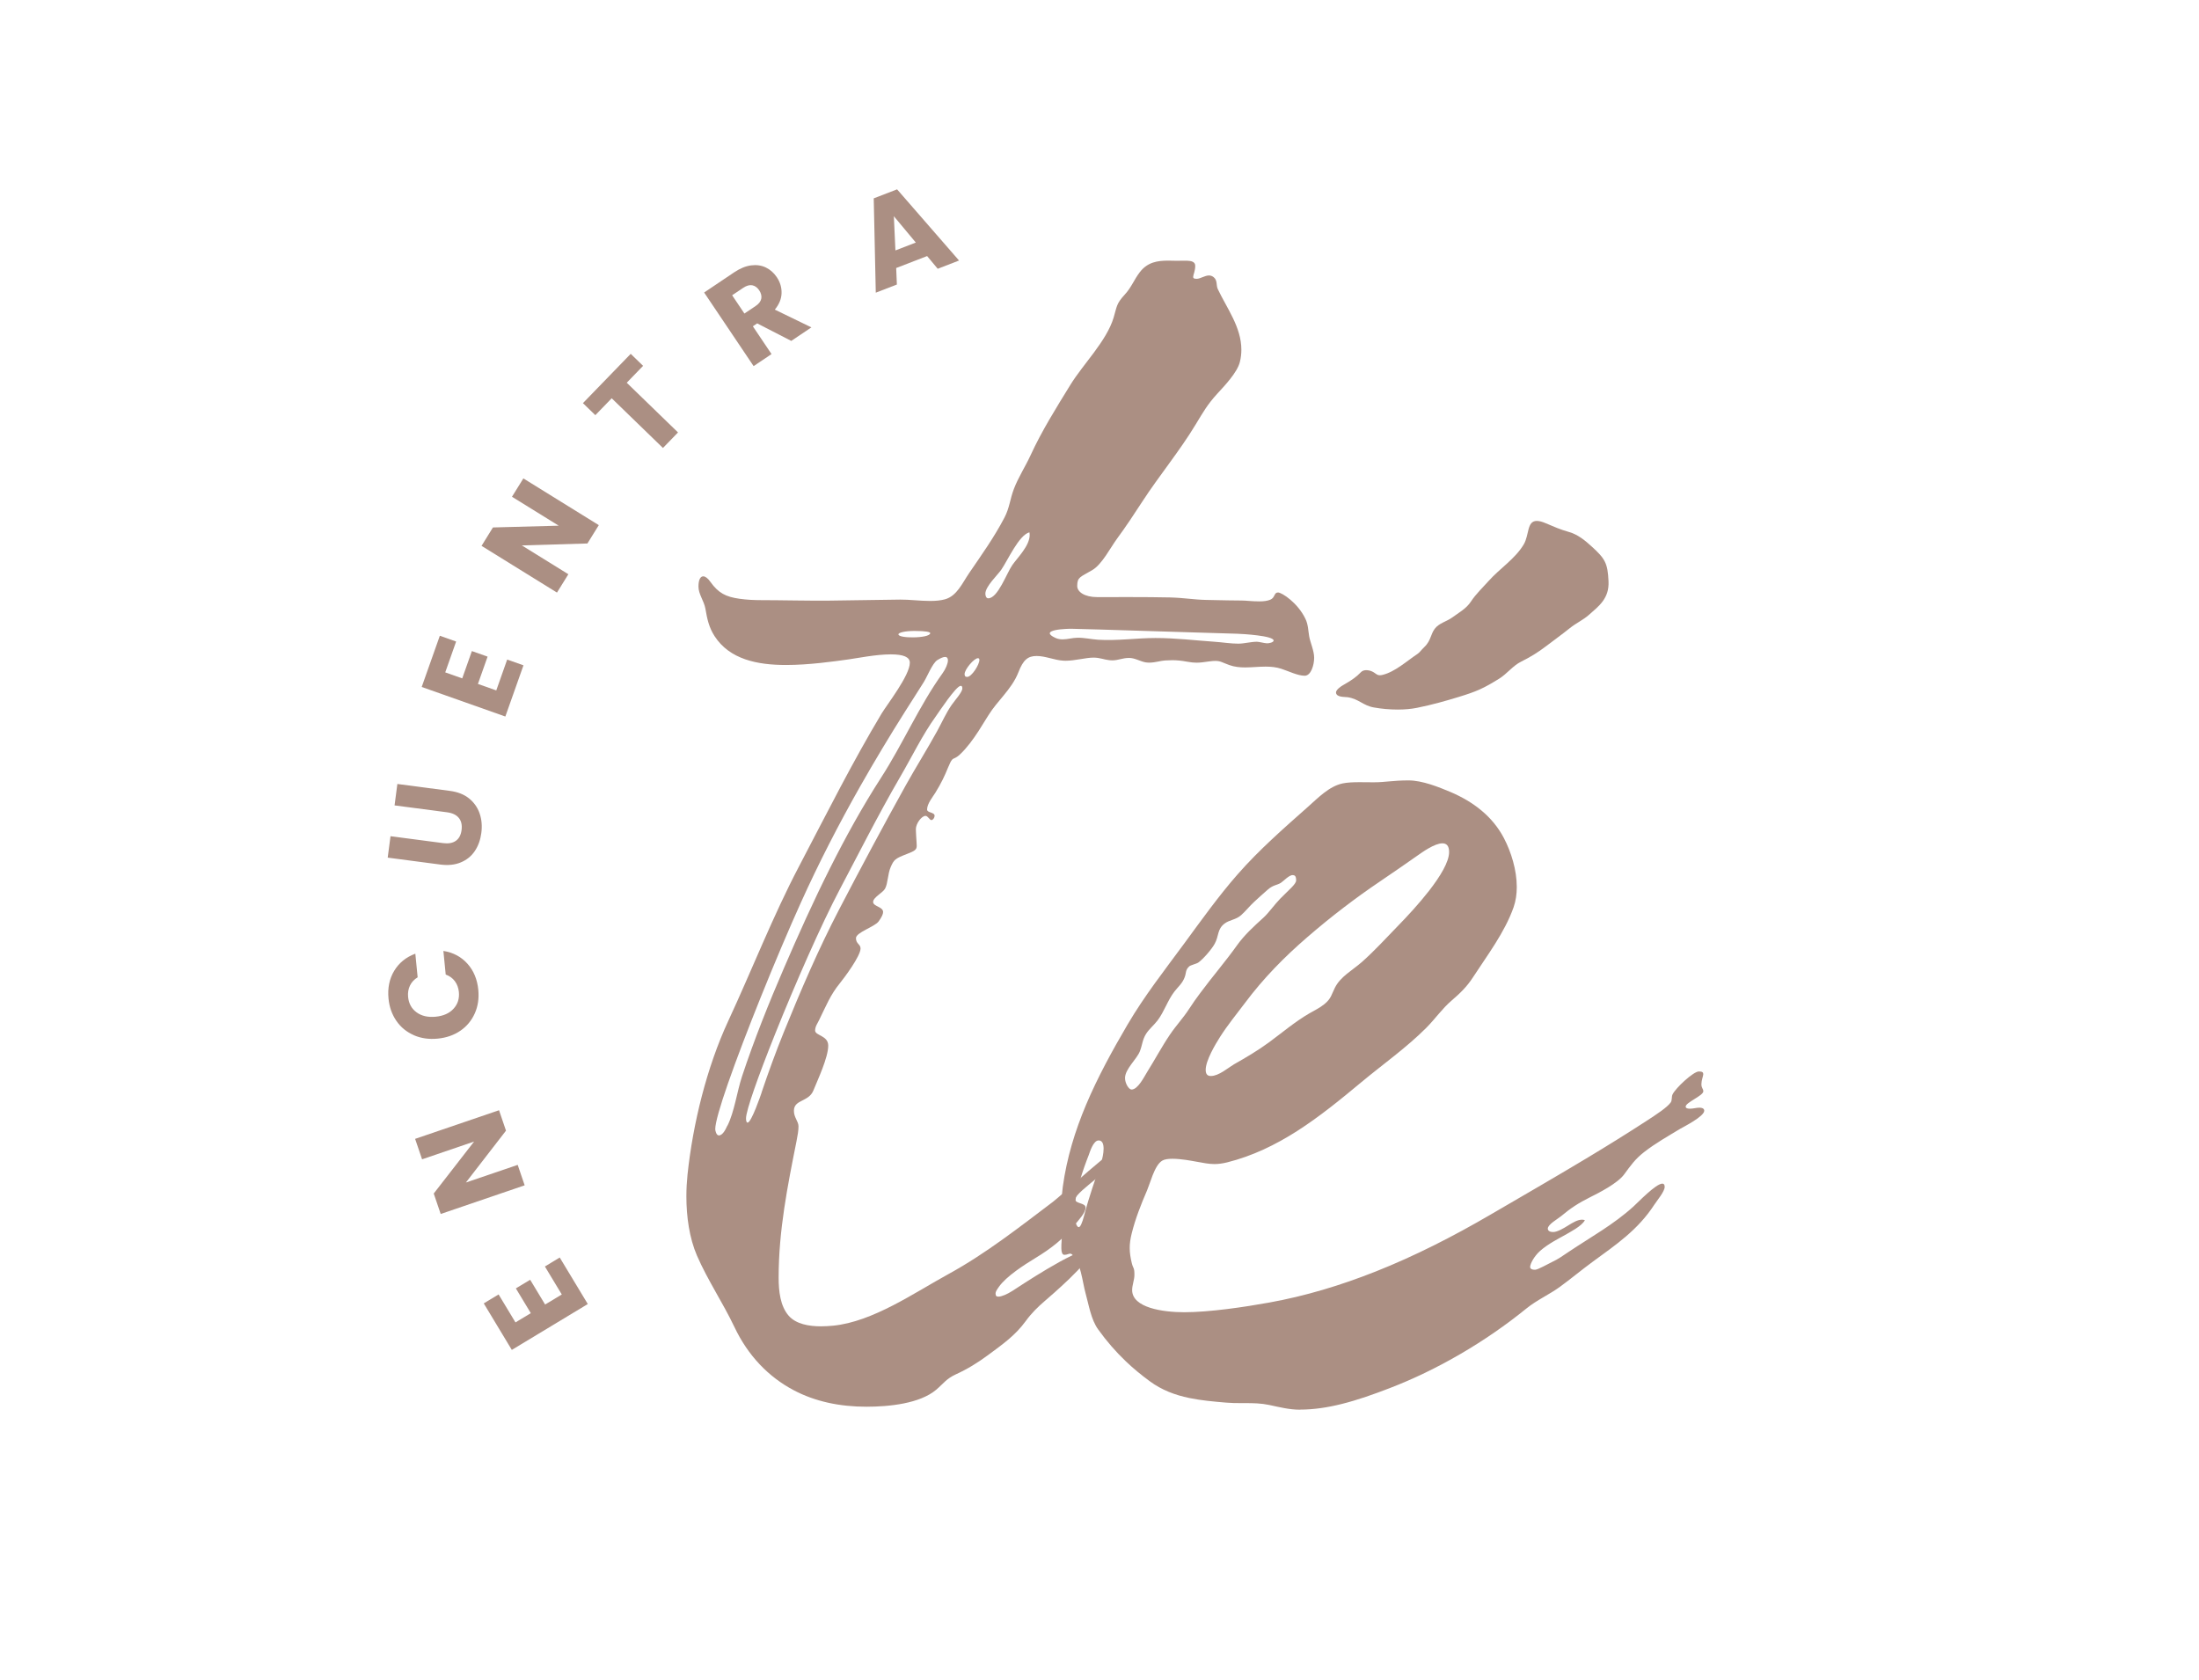 <svg xmlns="http://www.w3.org/2000/svg" id="uuid-f6043b8d-8825-4c98-b852-4adb92f136cc" data-name="object" width="407.52" height="311.3" viewBox="0 0 407.52 311.3"><defs><style>      .uuid-c7b89e84-fb65-492f-85ee-b6ed9a24d005 {        fill: #ab8f83;      }    </style></defs><g><path class="uuid-c7b89e84-fb65-492f-85ee-b6ed9a24d005" d="M160.57,260.7c-4.94,0-9.54-.96-13.52-3.08-4.64-2.46-8.44-6.39-10.96-11.72-2.13-4.48-4.96-8.67-6.93-13.21-1.4-3.23-1.96-7.21-1.96-10.99,0-1.38.08-2.73.21-4,.99-9.45,3.57-19.91,7.54-28.47,4.43-9.54,8.26-19.41,13.14-28.7,2.57-4.9,5.06-9.77,7.63-14.61,2.44-4.59,4.94-9.15,7.64-13.65,1-1.67,5.27-7.12,5.25-9.45,0-1.06-1.2-1.55-3.52-1.55-2.73,0-6.23.71-7.75.92-2.99.42-7.51,1.05-11.67,1.05-5.29,0-10.44-1.02-13.24-5.34-1.04-1.6-1.38-3.19-1.7-5.07-.26-1.49-1.29-2.7-1.29-4.13,0-1.29.38-1.92.92-1.89.37.02.83.36,1.29,1.02,1.47,2.06,2.83,2.78,5.42,3.14,1.3.18,2.62.25,3.95.25,3.57,0,9.09.13,12.58.09,4.41-.07,8.83-.12,13.24-.19,1.61-.02,3.65.25,5.54.25.99,0,1.95-.08,2.77-.31,2.19-.63,3.16-2.96,4.45-4.85,2.38-3.49,4.6-6.57,6.54-10.28.96-1.83,1.02-3.39,1.75-5.31.81-2.14,2.13-4.15,3.09-6.24,2.09-4.55,4.78-8.83,7.39-13.07,1.16-1.89,2.82-3.9,4.36-5.98,1.56-2.11,2.99-4.29,3.64-6.45.64-2.16.5-2.58,2.08-4.3,1.23-1.33,1.73-2.79,2.8-4.17,1.44-1.84,3.26-2.11,5.24-2.11.55,0,1.13.03,1.7.03s1.2-.04,1.74-.02c.89.03,1.57.21,1.57.96,0,.94-.36,1.61-.38,2-.02.27.12.4.64.4.7,0,1.5-.62,2.29-.62.29,0,.58.09.87.32.75.62.42,1.48.76,2.2,1.66,3.52,4.37,7.06,4.37,11.24,0,.74-.08,1.5-.28,2.28-.48,1.95-2.87,4.44-4.2,5.89-1.79,1.96-2.58,3.36-4.01,5.72-2.97,4.92-6.73,9.43-9.87,14.26-1.51,2.33-3.04,4.64-4.68,6.87-1.24,1.69-2.78,4.75-4.57,5.81-2.21,1.32-2.81,1.26-2.81,2.96,0,1.08,1.34,2.06,3.73,2.06,1.96,0,9.34-.04,13.44.06,2.71.07,4.37.41,6.73.46,3.02.07,5.46.11,6.54.11.91,0,1.85.16,3.35.16.74,0,1.44-.08,1.99-.31.93-.39.65-1.34,1.44-1.34.7,0,3.67,1.92,5.08,4.9.52,1.08.5,2.16.69,3.23.21,1.19.92,2.67.92,3.97s-.56,3.33-1.76,3.33c-1.27,0-2.96-.84-4.3-1.28-.96-.32-1.95-.41-2.94-.41-1.27,0-2.55.15-3.8.15-1,0-1.98-.1-2.92-.44-1.31-.47-1.63-.77-2.59-.77-.31,0-.69.03-1.19.1-.93.13-1.58.23-2.28.23-.51,0-1.05-.05-1.75-.18-1.08-.2-1.91-.28-2.76-.28-.43,0-.88.02-1.36.05-.8.05-1.83.4-2.89.4-.21,0-.42-.01-.63-.04-1.04-.16-2.02-.83-3.11-.83-1.27,0-1.99.45-3.15.45-.16,0-.33-.01-.51-.03-1.02-.11-1.79-.48-2.94-.48-1.44,0-3.43.58-5.18.58-.17,0-.34,0-.51-.02-1.56-.1-3.25-.86-4.86-.86s-2.48.7-3.37,3c-.65,1.67-1.67,3-2.75,4.32-.96,1.16-1.97,2.31-2.81,3.66-.59.94-1.21,1.96-1.86,2.97-1,1.53-2.11,3.05-3.34,4.22-.95.91-1.22.68-1.57,1.09-.18.22-.38.61-.72,1.43-.32.78-.63,1.5-.98,2.2-.41.83-.85,1.62-1.38,2.47-.51.83-1.52,2.01-1.52,3.1,0,.64,1.46.46,1.39,1.2-.03.37-.32.75-.59.75-.34,0-.64-.78-1.09-.78-.72,0-1.79,1.42-1.79,2.46,0,.45.05.95.07,1.5.03.72.1,1.21.09,1.58,0,.71-.32.95-1.81,1.52-2.25.86-2.42,1.09-3.01,2.42-.56,1.26-.51,3.03-1.05,4.01-.41.76-2.21,1.61-2.21,2.46s1.85.87,1.85,1.87c0,.36-.22.9-.83,1.74-.72,1-4.2,2.03-4.2,3.1s.85,1.11.85,1.92c0,1.39-2.99,5.4-3.85,6.46-1.75,2.15-2.49,4.08-3.84,6.82-.26.54-.73,1.18-.73,1.91,0,.98,2.43.91,2.43,2.81,0,2.23-1.98,6.39-2.75,8.31-.43,1.07-1.32,1.48-2.1,1.88-.81.41-1.51.81-1.51,1.89,0,1.26.85,1.93.85,2.89,0,.77-.15,1.63-.37,2.75-1.66,8.31-3.31,16.54-3.31,25.25,0,2.54.3,5.26,1.83,7.05,1.37,1.6,3.82,2,6.02,2,.8,0,1.57-.06,2.25-.12,7.37-.73,15.02-6.09,21.45-9.61,6.81-3.73,13.1-8.67,19.33-13.38,1.47-1.11,11.69-10.55,13.1-10.55.25,0,.29.45.28.68-.05,1.15-2.48,3.21-4.84,5.14-2.26,1.85-4.46,3.57-4.46,4.28,0,.9,1.92.62,1.92,1.56,0,.99-1.35,2.37-1.93,3.1-2.12,2.68-4.5,4.5-7.36,6.24-2.02,1.23-5.4,3.37-6.8,5.38-.35.5-.59.87-.59,1.16,0,.44.13.63.55.62.59-.02,1.57-.43,2.56-1.06,1.37-.88,11.36-7.56,14.05-7.56.27,0,.42.16.42.42,0,1.76-7.45,8.14-8.43,8.98-1.34,1.15-2.51,2.3-3.56,3.75-1.97,2.7-4.3,4.31-6.97,6.29-1.94,1.43-3.81,2.59-5.98,3.58-1.79.82-2.31,1.73-3.64,2.85-3.04,2.57-8.69,3.15-12.97,3.15h0ZM134.82,208.6c1.28-2.56,1.76-6.31,2.7-9.14,2.23-6.74,4.97-13.59,7.78-20.09,2.66-6.17,5.45-12.36,8.48-18.4,2.92-5.82,6.06-11.51,9.53-16.89,4.03-6.26,7.04-13.28,11.38-19.33.55-.77.98-1.75.98-2.38,0-.37-.15-.62-.53-.62-.31,0-.77.17-1.43.58-.92.58-1.88,3.08-2.53,4.1-1.13,1.81-2.29,3.6-3.43,5.4-2.86,4.53-5.64,9.15-8.31,13.85-3.98,7.02-7.69,14.22-11.01,21.57-2.15,4.75-4.89,11.2-7.48,17.64-2.3,5.72-4.49,11.44-6.06,15.95-1.43,4.12-2.34,7.23-2.34,8.42,0,.3.21,1.16.66,1.16.82,0,1.36-1.38,1.59-1.83ZM141.13,202.48c1.28-3.79,2.63-7.51,4.13-11.21,3.15-7.75,6.39-15.31,10.24-22.71,4.01-7.7,8.09-15.34,12.3-22.92,1.89-3.4,3.96-6.68,5.84-10.09.89-1.61,1.66-3.37,2.7-4.88.65-.94,2-2.39,2-3.09,0-.37-.11-.48-.3-.48-.85,0-4.06,4.88-4.6,5.64-2.49,3.45-4.43,7.49-6.59,11.19-2.14,3.68-4.16,7.43-6.14,11.19-1.7,3.23-3.37,6.47-5.08,9.7-1.69,3.2-3.76,7.58-5.87,12.32-2.11,4.75-4.27,9.86-6.13,14.52-3.08,7.69-5.38,14.13-5.38,15.62,0,.57.15.79.31.77.72-.1,2.44-5.15,2.58-5.56ZM172.39,117.33c0-.2-.74-.4-2.91-.4-1.77,0-2.98.3-2.98.63,0,.39,1.33.58,2.72.56,1.54-.01,3.17-.27,3.17-.79ZM179.23,125.45c.85,0,2.28-2.29,2.27-3.15,0-.2-.08-.32-.27-.32-.71,0-2.47,2.07-2.47,2.94,0,.32.09.53.47.53h0ZM187.58,104.75c.98-1.4,3.24-3.59,3.24-5.61,0-.17-.02-.33-.05-.49-1.97.54-4.01,5.2-5.23,6.96-.65.94-2.93,3.07-2.93,4.41,0,.38.14.86.53.86,1.79,0,3.44-4.71,4.44-6.12ZM229.59,119.28c.97,0,2.26-.35,3.34-.35.38,0,1.27.25,1.83.29.35.03,1.27-.16,1.27-.51,0-.9-5.77-1.23-6.71-1.26-3.75-.1-9.74-.29-15.44-.47-7.4-.23-14.31-.45-15.19-.45-.41,0-.82,0-1.23.03-1.1.06-2.91.25-2.91.81,0,.22.29.5,1.02.84.45.21.91.28,1.36.28.91,0,1.82-.29,2.73-.3,1.33-.02,2.5.28,3.84.37,3.59.22,7.1-.32,10.63-.32,3.77,0,7.29.44,10.9.69,1.51.1,3.02.36,4.55.36h0Z"></path><path class="uuid-c7b89e84-fb65-492f-85ee-b6ed9a24d005" d="M240.92,261.25c-1.96,0-3.72-.45-5.73-.88-1.47-.31-2.94-.34-4.42-.34h-.84c-.9,0-1.79-.01-2.7-.09-2.35-.2-4.64-.4-6.85-.86-2.58-.54-5.04-1.43-7.33-3.12-1.59-1.17-3.07-2.39-4.44-3.7-1.85-1.77-3.53-3.7-5.11-5.9-1.32-1.84-1.72-4.53-2.33-6.71-.28-1-.51-2.49-.87-3.89-.35-1.36-.84-2.62-1.63-3.28-.11-.09-.21-.15-.31-.15-.36,0-.6.22-1.1.22-.42,0-.55-.5-.57-1.18-.03-.85.12-1.97.12-2.76,0-2.92-.24-5.77.15-8.68.73-5.34,2.28-10.37,4.31-15.19,2.16-5.12,4.85-10.02,7.67-14.83,3.13-5.34,6.87-10.09,10.51-15.04,3.18-4.33,6.39-8.83,9.92-12.85,2-2.28,4.11-4.39,6.28-6.42,2.18-2.05,4.43-4.03,6.69-6.03,1.9-1.68,3.95-3.84,6.46-4.38.89-.19,2-.23,3.17-.23.86,0,1.75.02,2.63.02,2.15,0,3.51-.35,6.43-.35,2.55,0,5.6,1.23,7.83,2.17,4.06,1.74,7.7,4.41,9.85,8.53,1.34,2.56,2.38,5.91,2.38,9.05,0,1.31-.18,2.59-.59,3.76-1.65,4.68-4.89,8.92-7.54,13-1.13,1.75-2.41,2.97-3.95,4.29-1.75,1.5-3.04,3.39-4.66,5.02-3.68,3.7-8.05,6.77-12.04,10.09-3.89,3.24-7.77,6.41-11.93,9.07-4,2.55-8.24,4.63-12.97,5.81-.91.22-1.65.31-2.34.31-1.06,0-2.02-.2-3.34-.44-.94-.17-2.88-.54-4.45-.54-.78,0-1.47.09-1.9.35-.75.45-1.31,1.55-1.77,2.7-.4,1.02-.73,2.08-1.02,2.77-1.12,2.6-2.17,5.24-2.86,8.01-.26,1.04-.37,1.89-.37,2.71,0,.91.14,1.78.39,2.82.26,1.06.5.72.48,2.24-.01.85-.42,1.83-.42,2.73,0,3.29,5.71,4.11,9.66,4.11,4.67,0,11.2-.97,15.72-1.79,6.73-1.21,13.3-3.2,19.71-5.74,7.32-2.9,14.42-6.53,21.31-10.55,5.95-3.47,11.89-6.89,17.78-10.43,3.76-2.26,7.5-4.58,11.21-6.99,1.81-1.18,3.74-2.44,4.42-3.38.28-.39.13-1.03.33-1.47.57-1.2,3.87-4.27,4.89-4.27.67,0,.83.19.81.54-.03.4-.32,1.02-.34,1.76-.02.81.35.87.35,1.38,0,.81-3.27,2.06-3.27,2.83,0,.34.45.39.8.39.54.01,1.21-.19,1.76-.19.42,0,.88.12.88.57,0,1.07-3.88,3.01-4.44,3.34-2.28,1.38-4.58,2.67-6.7,4.32-1.68,1.31-2.5,2.5-3.71,4.15-.6.81-1.75,1.66-2.97,2.41-1.21.74-2.5,1.4-3.39,1.84-2.03,1.01-3.55,1.99-5.33,3.49-.56.47-2.45,1.52-2.45,2.29,0,.47.49.64.99.64.76,0,1.91-.67,2.77-1.21.88-.55,1.77-1.08,2.57-1.08.19,0,.37.03.54.09-.54,1.1-2.84,2.26-3.95,2.9-.79.45-2.88,1.49-4.35,2.8-1.12,1.01-1.77,2.29-1.84,2.9-.04.36.23.59.92.59.52,0,2.49-1.14,3.12-1.43,1.14-.52,2.1-1.22,3.13-1.91,4.07-2.72,8.29-5.04,11.96-8.37.87-.79,4.18-4.25,5.37-4.25.27,0,.43.18.43.6,0,.86-1.41,2.52-1.91,3.29-3.05,4.69-7.04,7.38-11.42,10.58-2.06,1.51-4.03,3.16-6.09,4.66-2.01,1.46-4.25,2.43-6.19,4-3.81,3.09-7.95,5.95-12.27,8.46-4.23,2.46-8.63,4.6-13.08,6.31-2.89,1.11-5.88,2.19-8.91,2.94-2.56.64-5.14,1.04-7.73,1.04h0ZM199.91,227.42c.28,0,.62-.67,1.02-2.21.45-1.74.97-3.41,1.51-5.06s1.12-3.28,1.69-4.94c.15-.45.39-1.46.39-2.33,0-.83-.21-1.53-.92-1.53-1,0-1.64,2.19-1.83,2.7-.48,1.22-1.13,2.97-1.67,4.85-.55,1.92-.98,3.96-.98,5.73s.43,2.79.79,2.79h0ZM212.54,198.75c1.38-2.19,2.82-4.87,4.26-6.99,1.2-1.78,2.41-3,3.59-4.82.65-1,1.33-1.97,2.04-2.91,2.22-3,4.64-5.79,6.82-8.85,1.36-1.9,3.13-3.52,4.91-5.13.94-.85,2.06-2.45,3.08-3.49,1.61-1.65,2.96-2.7,2.96-3.4,0-.86-.29-.95-.6-.98-.67-.07-1.75,1.13-2.23,1.43-.7.45-1.39.37-2.38,1.22-.85.73-1.72,1.53-2.56,2.3-.84.77-1.56,1.7-2.41,2.46-.96.87-2.15.87-3.07,1.56-1.4,1.05-1.03,2.27-1.84,3.75-.54,1-2.12,2.83-3.02,3.47-.36.26-1.45.48-1.72.74-.74.71-.49,1.13-.84,2.03-.45,1.16-1.13,1.65-1.87,2.6-1.28,1.64-1.88,3.72-3.16,5.4-.65.85-1.54,1.56-2.11,2.46-.69,1.09-.69,2.07-1.15,3.23-.57,1.47-2.75,3.28-2.75,4.97,0,.97.7,2.12,1.21,2.12,1.18,0,2.34-2.37,2.85-3.18ZM228.57,197.31c2.26-1.28,4.51-2.6,6.62-4.15,2.49-1.84,4.8-3.81,7.48-5.37.95-.55,1.91-1,2.78-1.71,1.26-1.03,1.31-1.8,1.93-3.02,1.04-2.09,3.25-3.23,5.01-4.78,2.34-2.07,4.47-4.42,6.66-6.67,1.77-1.81,3.93-4.15,5.75-6.48,2.11-2.71,3.75-5.4,3.75-7.23,0-1.19-.51-1.6-1.23-1.61-1.46-.01-3.77,1.67-4.49,2.17-2.38,1.67-4.75,3.31-7.16,4.94-2.22,1.5-4.43,3.09-6.6,4.75-2.31,1.76-4.56,3.6-6.74,5.48-4.31,3.72-8.19,7.66-11.63,12.27-1.57,2.09-3.18,4.04-4.6,6.27-.87,1.37-2.66,4.37-2.66,6.1,0,.87.39,1.14.96,1.14,1.48,0,3.24-1.56,4.18-2.09ZM259.03,131.5c-1.5,0-3.03-.14-4.42-.39-2.04-.36-2.77-1.58-4.87-1.9-.54-.08-2.02.05-2.15-.81-.08-.53.9-1.19,1.2-1.36.74-.43,1.44-.84,2.1-1.32.46-.33.89-.7,1.3-1.13.21-.23.52-.37.9-.39.34-.01.71.05,1,.16.85.33.98.78,1.63.78.14,0,.3-.02.5-.07,2.32-.56,4.53-2.6,6.44-3.86.45-.3.76-.79,1.25-1.25.71-.67.99-1.3,1.23-1.92.2-.5.37-.99.73-1.49.78-1.07,2.2-1.35,3.25-2.11,1.24-.91,2.62-1.65,3.46-2.94.95-1.44,2.16-2.56,3.3-3.84,2.03-2.28,4.93-4.11,6.5-6.77,1.04-1.75.55-4.35,2.42-4.35.43,0,.97.13,1.68.44,1.53.65,2.66,1.15,4.25,1.6,1.63.46,2.93,1.5,4.21,2.67,2.53,2.3,2.99,3.1,3.15,6.46.16,3.21-1.79,4.61-3.63,6.24-1.1.97-2.4,1.54-3.54,2.46-1.44,1.16-2.95,2.23-4.42,3.36-1.46,1.12-2.93,2.02-4.59,2.84-1.57.78-2.6,2.24-4.09,3.17-2.89,1.79-4.13,2.36-7.62,3.42-2.13.65-4.73,1.4-7.61,1.98-1.1.22-2.31.32-3.56.32h0Z"></path></g><g><path class="uuid-c7b89e84-fb65-492f-85ee-b6ed9a24d005" d="M95.52,245.08l2.85-1.72-2.77-4.59,2.65-1.6,2.77,4.59,3.09-1.86-3.13-5.19,2.75-1.66,5.2,8.62-14.08,8.5-5.2-8.62,2.75-1.66,3.13,5.19Z"></path><path class="uuid-c7b89e84-fb65-492f-85ee-b6ed9a24d005" d="M92.48,205.75l1.29,3.79-7.43,9.61,9.6-3.27,1.29,3.79-15.56,5.31-1.29-3.79,7.48-9.63-9.64,3.29-1.29-3.79,15.56-5.31Z"></path><path class="uuid-c7b89e84-fb65-492f-85ee-b6ed9a24d005" d="M76.71,191.85c-1.33-.58-2.42-1.45-3.24-2.64s-1.32-2.57-1.47-4.15c-.19-1.94.16-3.66,1.05-5.14.89-1.48,2.2-2.54,3.92-3.18l.43,4.38c-.65.39-1.13.91-1.43,1.54-.3.63-.41,1.33-.34,2.09.12,1.23.64,2.18,1.57,2.86.93.68,2.11.95,3.54.81,1.43-.14,2.54-.63,3.31-1.48.78-.84,1.11-1.88.99-3.11-.08-.76-.32-1.42-.74-1.99-.42-.56-.98-.98-1.7-1.23l-.43-4.38c1.82.29,3.3,1.08,4.46,2.37,1.15,1.28,1.82,2.9,2.01,4.84.15,1.59-.06,3.04-.65,4.36-.59,1.32-1.47,2.39-2.66,3.21-1.19.82-2.59,1.31-4.21,1.47-1.62.16-3.09-.05-4.43-.63Z"></path><path class="uuid-c7b89e84-fb65-492f-85ee-b6ed9a24d005" d="M72.37,154.97l9.75,1.28c.97.13,1.76-.01,2.35-.42.59-.41.95-1.08,1.07-2.01.12-.93-.05-1.68-.51-2.24-.46-.56-1.18-.91-2.16-1.04l-9.75-1.28.52-3.97,9.73,1.28c1.46.19,2.65.66,3.57,1.41.92.75,1.57,1.68,1.95,2.79s.48,2.31.31,3.6c-.17,1.28-.57,2.4-1.21,3.35-.64.95-1.5,1.65-2.59,2.1-1.09.46-2.36.59-3.82.4l-9.73-1.28.52-3.97Z"></path><path class="uuid-c7b89e84-fb65-492f-85ee-b6ed9a24d005" d="M82.52,124.61l3.14,1.11,1.79-5.06,2.91,1.03-1.79,5.06,3.4,1.2,2.02-5.72,3.02,1.07-3.36,9.49-15.5-5.48,3.36-9.49,3.02,1.07-2.02,5.72Z"></path><path class="uuid-c7b89e84-fb65-492f-85ee-b6ed9a24d005" d="M110.97,97.32l-2.11,3.4-12.15.36,8.62,5.34-2.11,3.4-13.98-8.66,2.11-3.41,12.19-.33-8.66-5.36,2.11-3.4,13.98,8.66Z"></path><path class="uuid-c7b89e84-fb65-492f-85ee-b6ed9a24d005" d="M116.88,65.57l2.3,2.23-3.03,3.13,9.5,9.21-2.79,2.88-9.5-9.21-3.03,3.13-2.3-2.23,8.85-9.13Z"></path><path class="uuid-c7b89e84-fb65-492f-85ee-b6ed9a24d005" d="M146.62,63.17l-6.3-3.24-.8.54,3.46,5.15-3.32,2.23-9.17-13.64,5.58-3.75c1.08-.72,2.12-1.15,3.13-1.28s1.92,0,2.74.4c.82.4,1.49,1,2.03,1.81.61.91.9,1.89.87,2.95-.03,1.06-.45,2.07-1.25,3.04l6.78,3.29-3.75,2.52ZM137.95,58.11l2.06-1.38c.61-.41.97-.87,1.07-1.37.1-.5-.03-1.03-.39-1.57-.35-.52-.78-.82-1.28-.92-.5-.09-1.06.06-1.67.47l-2.06,1.38,2.27,3.38Z"></path><path class="uuid-c7b89e84-fb65-492f-85ee-b6ed9a24d005" d="M171.8,47.46l-5.72,2.21.13,3.06-3.91,1.51-.38-17.48,4.33-1.67,11.48,13.19-3.95,1.53-1.96-2.35ZM169.72,44.95l-4.07-4.88.29,6.34,3.78-1.46Z"></path></g></svg>